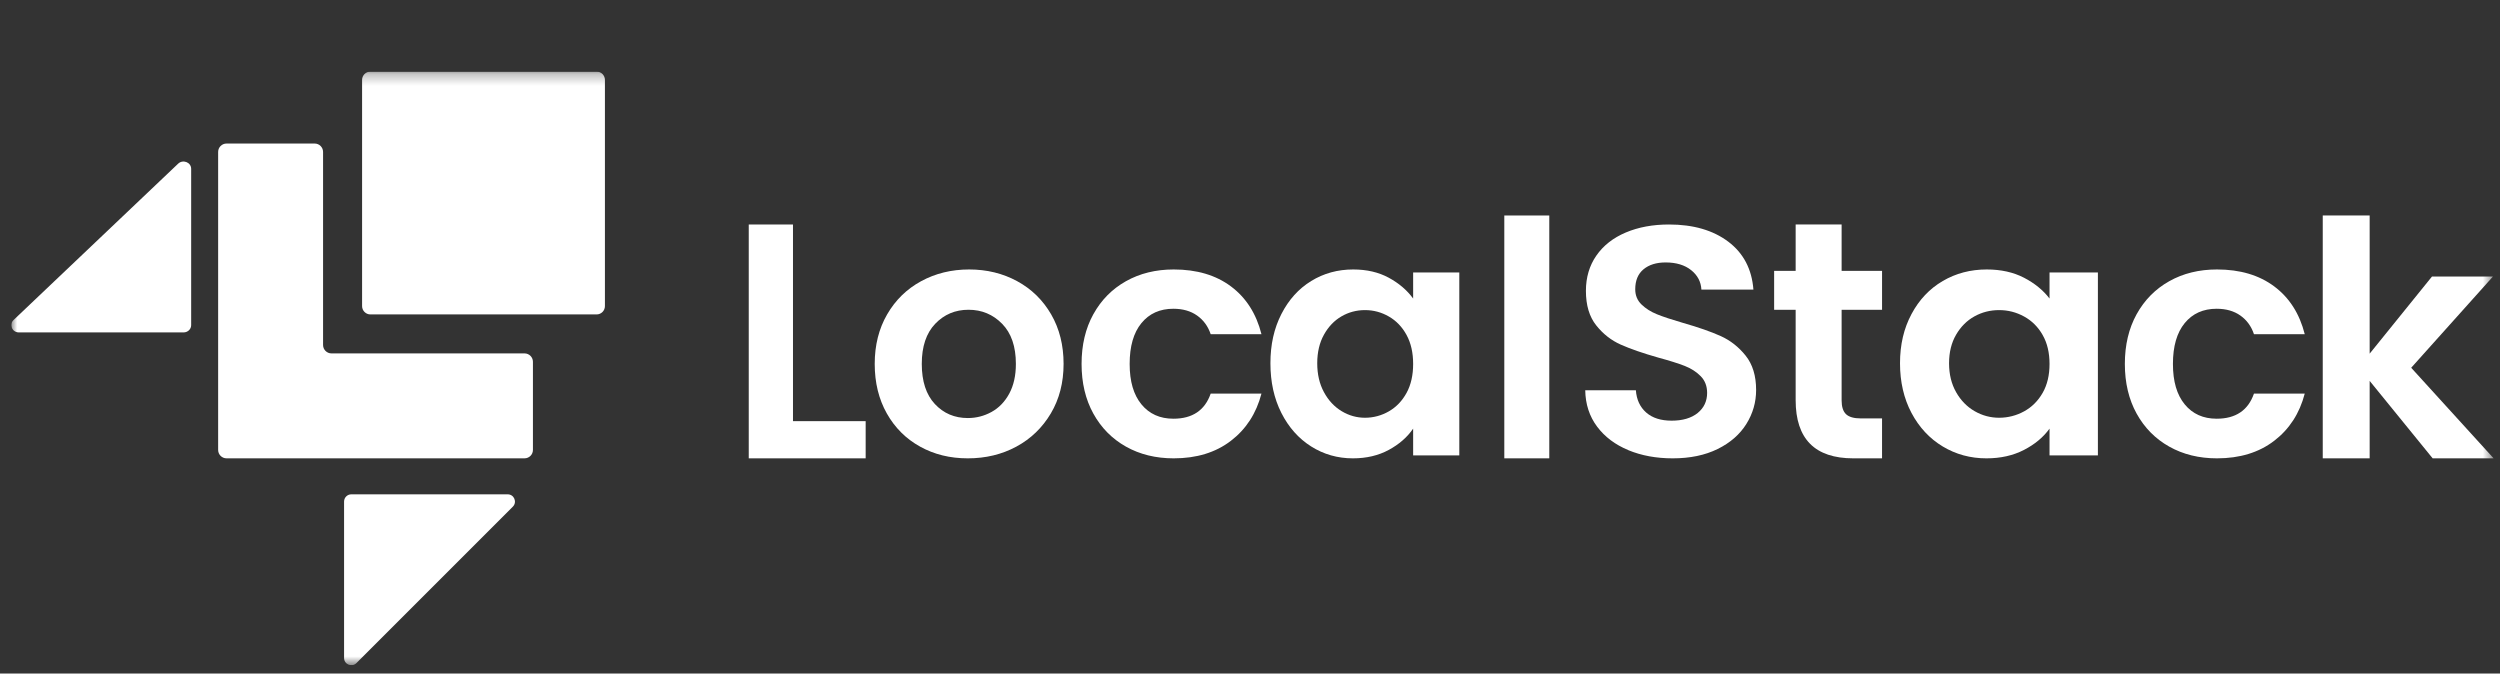 <svg width="219" height="59" viewBox="0 0 219 59" fill="none" xmlns="http://www.w3.org/2000/svg">
<rect x="0" y="0" width="219" height="59" fill="#333333" stroke="none"/>
<g clip-path="url(#clip0_721_10820)">
<mask id="mask0_721_10820" style="mask-type:luminance" maskUnits="userSpaceOnUse" x="0" y="6" width="219" height="53">
<path d="M218.441 6.271H0.988V58.272H218.441V6.271Z" fill="white"/>
</mask>
<g mask="url(#mask0_721_10820)">
<path d="M69.465 36.893H75.832V40.151H65.59V19.666H69.465V36.893Z" fill="white"/>
<path d="M80.602 39.124C79.363 38.44 78.391 37.47 77.684 36.217C76.977 34.963 76.625 33.517 76.625 31.878C76.625 30.238 76.988 28.793 77.714 27.54C78.439 26.286 79.431 25.318 80.689 24.633C81.947 23.949 83.35 23.605 84.898 23.605C86.445 23.605 87.848 23.948 89.106 24.633C90.365 25.318 91.356 26.286 92.082 27.54C92.807 28.793 93.17 30.24 93.17 31.878C93.17 33.515 92.797 34.963 92.052 36.217C91.307 37.47 90.301 38.439 89.033 39.124C87.765 39.808 86.347 40.151 84.78 40.151C83.212 40.151 81.838 39.808 80.599 39.124H80.602ZM86.858 36.087C87.506 35.73 88.024 35.195 88.41 34.481C88.797 33.768 88.991 32.9 88.991 31.878C88.991 30.355 88.59 29.183 87.787 28.364C86.984 27.545 86.002 27.135 84.841 27.135C83.68 27.135 82.708 27.545 81.924 28.364C81.139 29.183 80.748 30.355 80.748 31.878C80.748 33.4 81.129 34.573 81.894 35.392C82.659 36.212 83.621 36.621 84.782 36.621C85.517 36.621 86.21 36.444 86.858 36.087Z" fill="white"/>
<path d="M95.779 27.525C96.466 26.281 97.417 25.318 98.635 24.633C99.852 23.949 101.247 23.605 102.817 23.605C104.84 23.605 106.514 24.102 107.839 25.095C109.164 26.088 110.052 27.481 110.504 29.274H106.056C105.821 28.579 105.424 28.035 104.863 27.64C104.304 27.245 103.612 27.047 102.787 27.047C101.609 27.047 100.677 27.466 99.989 28.305C99.302 29.144 98.958 30.334 98.958 31.878C98.958 33.421 99.302 34.581 99.989 35.42C100.677 36.259 101.609 36.679 102.787 36.679C104.456 36.679 105.546 35.946 106.056 34.481H110.504C110.052 36.217 109.159 37.595 107.824 38.617C106.489 39.64 104.82 40.151 102.816 40.151C101.244 40.151 99.851 39.808 98.634 39.124C97.416 38.44 96.465 37.475 95.777 36.231C95.09 34.987 94.746 33.537 94.746 31.879C94.746 30.221 95.09 28.77 95.777 27.526L95.779 27.525Z" fill="white"/>
<path d="M112.249 27.511C112.89 26.257 113.759 25.293 114.859 24.618C115.957 23.943 117.185 23.605 118.543 23.605C119.728 23.605 120.766 23.846 121.655 24.328C122.543 24.81 123.255 25.418 123.791 26.151V23.866H127.835V39.892H123.791V37.548C123.275 38.3 122.562 38.922 121.655 39.413C120.746 39.905 119.7 40.151 118.514 40.151C117.176 40.151 115.957 39.803 114.859 39.11C113.759 38.415 112.89 37.437 112.249 36.175C111.609 34.912 111.289 33.46 111.289 31.821C111.289 30.182 111.609 28.765 112.249 27.511ZM123.218 29.348C122.834 28.645 122.319 28.104 121.669 27.729C121.019 27.353 120.321 27.165 119.576 27.165C118.832 27.165 118.142 27.348 117.512 27.714C116.881 28.081 116.369 28.616 115.978 29.32C115.586 30.024 115.39 30.859 115.39 31.823C115.39 32.786 115.586 33.63 115.978 34.353C116.369 35.076 116.886 35.631 117.526 36.017C118.166 36.403 118.85 36.595 119.576 36.595C120.303 36.595 121.019 36.407 121.669 36.031C122.319 35.655 122.834 35.115 123.218 34.412C123.6 33.709 123.791 32.865 123.791 31.881C123.791 30.898 123.6 30.054 123.218 29.351V29.348Z" fill="white"/>
<path d="M135.717 18.877V40.15H131.777V18.877H135.717Z" fill="white"/>
<path d="M142.639 39.43C141.485 38.953 140.572 38.265 139.902 37.367C139.232 36.47 138.887 35.41 138.867 34.188H143.303C143.362 35.009 143.663 35.658 144.205 36.136C144.747 36.613 145.492 36.851 146.439 36.851C147.386 36.851 148.163 36.627 148.716 36.178C149.267 35.73 149.544 35.142 149.544 34.417C149.544 33.826 149.357 33.337 148.983 32.956C148.607 32.574 148.139 32.273 147.578 32.053C147.017 31.834 146.243 31.591 145.256 31.323C143.915 30.942 142.825 30.564 141.987 30.192C141.149 29.82 140.428 29.257 139.829 28.502C139.226 27.747 138.926 26.741 138.926 25.48C138.926 24.297 139.232 23.265 139.843 22.387C140.454 21.508 141.312 20.835 142.418 20.367C143.522 19.9 144.784 19.666 146.203 19.666C148.334 19.666 150.063 20.168 151.396 21.17C152.726 22.173 153.46 23.572 153.599 25.367H149.043C149.004 24.679 148.704 24.111 148.143 23.663C147.58 23.215 146.835 22.99 145.908 22.99C145.099 22.99 144.454 23.191 143.97 23.592C143.487 23.993 143.247 24.575 143.247 25.34C143.247 25.875 143.43 26.318 143.795 26.672C144.16 27.026 144.613 27.313 145.156 27.532C145.697 27.751 146.46 28.004 147.448 28.291C148.788 28.674 149.883 29.056 150.73 29.437C151.579 29.82 152.309 30.393 152.919 31.156C153.53 31.92 153.836 32.922 153.836 34.163C153.836 35.233 153.551 36.226 152.979 37.143C152.405 38.06 151.568 38.791 150.464 39.334C149.36 39.878 148.048 40.151 146.531 40.151C145.091 40.151 143.795 39.912 142.641 39.435L142.639 39.43Z" fill="white"/>
<path d="M161.326 27.137V35.081C161.326 35.635 161.455 36.035 161.712 36.282C161.97 36.528 162.401 36.653 163.012 36.653H164.867V40.151H162.354C158.984 40.151 157.299 38.451 157.299 35.052V27.137H155.414V23.727H157.299V19.666H161.326V23.727H164.868V27.137H161.326Z" fill="white"/>
<path d="M167.448 27.511C168.119 26.257 169.029 25.293 170.182 24.618C171.332 23.943 172.619 23.605 174.042 23.605C175.283 23.605 176.37 23.846 177.301 24.328C178.232 24.81 178.977 25.418 179.539 26.151V23.866H183.776V39.892H179.539V37.548C178.998 38.3 178.253 38.922 177.301 39.413C176.349 39.905 175.254 40.151 174.012 40.151C172.609 40.151 171.332 39.803 170.182 39.11C169.029 38.415 168.119 37.437 167.448 36.175C166.778 34.912 166.441 33.46 166.441 31.821C166.441 30.182 166.778 28.765 167.448 27.511ZM178.938 29.348C178.537 28.645 177.998 28.104 177.317 27.729C176.636 27.353 175.904 27.165 175.124 27.165C174.344 27.165 173.621 27.348 172.961 27.714C172.3 28.081 171.764 28.616 171.354 29.32C170.944 30.024 170.738 30.859 170.738 31.823C170.738 32.786 170.944 33.63 171.354 34.353C171.764 35.076 172.305 35.631 172.975 36.017C173.646 36.403 174.362 36.595 175.124 36.595C175.885 36.595 176.636 36.407 177.317 36.031C177.998 35.655 178.537 35.115 178.938 34.412C179.339 33.709 179.539 32.865 179.539 31.881C179.539 30.898 179.339 30.054 178.938 29.351V29.348Z" fill="white"/>
<path d="M187.169 27.525C187.858 26.281 188.808 25.318 190.027 24.633C191.244 23.949 192.638 23.605 194.209 23.605C196.231 23.605 197.904 24.102 199.23 25.095C200.555 26.088 201.443 27.481 201.895 29.274H197.447C197.213 28.579 196.815 28.035 196.255 27.64C195.695 27.245 195.003 27.047 194.179 27.047C193.001 27.047 192.067 27.466 191.38 28.305C190.693 29.144 190.349 30.334 190.349 31.878C190.349 33.421 190.693 34.581 191.38 35.42C192.067 36.259 193.001 36.679 194.179 36.679C195.847 36.679 196.937 35.946 197.447 34.481H201.895C201.443 36.217 200.55 37.595 199.215 38.617C197.88 39.64 196.211 40.151 194.208 40.151C192.636 40.151 191.242 39.808 190.026 39.124C188.807 38.44 187.856 37.475 187.168 36.231C186.481 34.987 186.137 33.537 186.137 31.879C186.137 30.221 186.481 28.77 187.168 27.526L187.169 27.525Z" fill="white"/>
<path d="M213.1 40.15L207.582 33.366V40.15H203.473V18.877H207.582V30.98L213.042 24.224H218.383L211.221 32.216L218.441 40.15H213.1Z" fill="white"/>
<path d="M52.262 6.271H32.448C32.045 6.271 31.719 6.598 31.719 7.001V26.815C31.719 27.218 32.045 27.544 32.448 27.544H52.262C52.665 27.544 52.991 27.218 52.991 26.815V7.001C52.991 6.598 52.665 6.271 52.262 6.271Z" fill="white"/>
<path d="M19.845 40.15H45.95C46.355 40.15 46.685 39.82 46.685 39.414V31.693C46.685 31.288 46.355 30.958 45.95 30.958H29.037C28.631 30.958 28.301 30.628 28.301 30.223V13.31C28.301 12.904 27.971 12.574 27.566 12.574H19.845C19.439 12.574 19.109 12.904 19.109 13.31V39.414C19.109 39.82 19.439 40.15 19.845 40.15Z" fill="white"/>
<path fill-rule="evenodd" clip-rule="evenodd" d="M16.746 14.787V28.485C16.746 28.836 16.447 29.12 16.078 29.12H1.658C1.063 29.12 0.764 28.436 1.185 28.036L15.605 14.338C16.026 13.938 16.746 14.221 16.746 14.787Z" fill="white"/>
<path fill-rule="evenodd" clip-rule="evenodd" d="M30.141 57.636V43.938C30.141 43.587 30.424 43.303 30.775 43.303H44.474C45.039 43.303 45.323 43.987 44.923 44.386L31.224 58.085C30.824 58.485 30.141 58.202 30.141 57.636Z" fill="white"/>
</g>
</g>
<defs>
<clipPath id="clip0_721_10820">
<rect width="217.674" height="52" fill="white" transform="translate(0.988 6.271)"/>
</clipPath>
</defs>
</svg>

